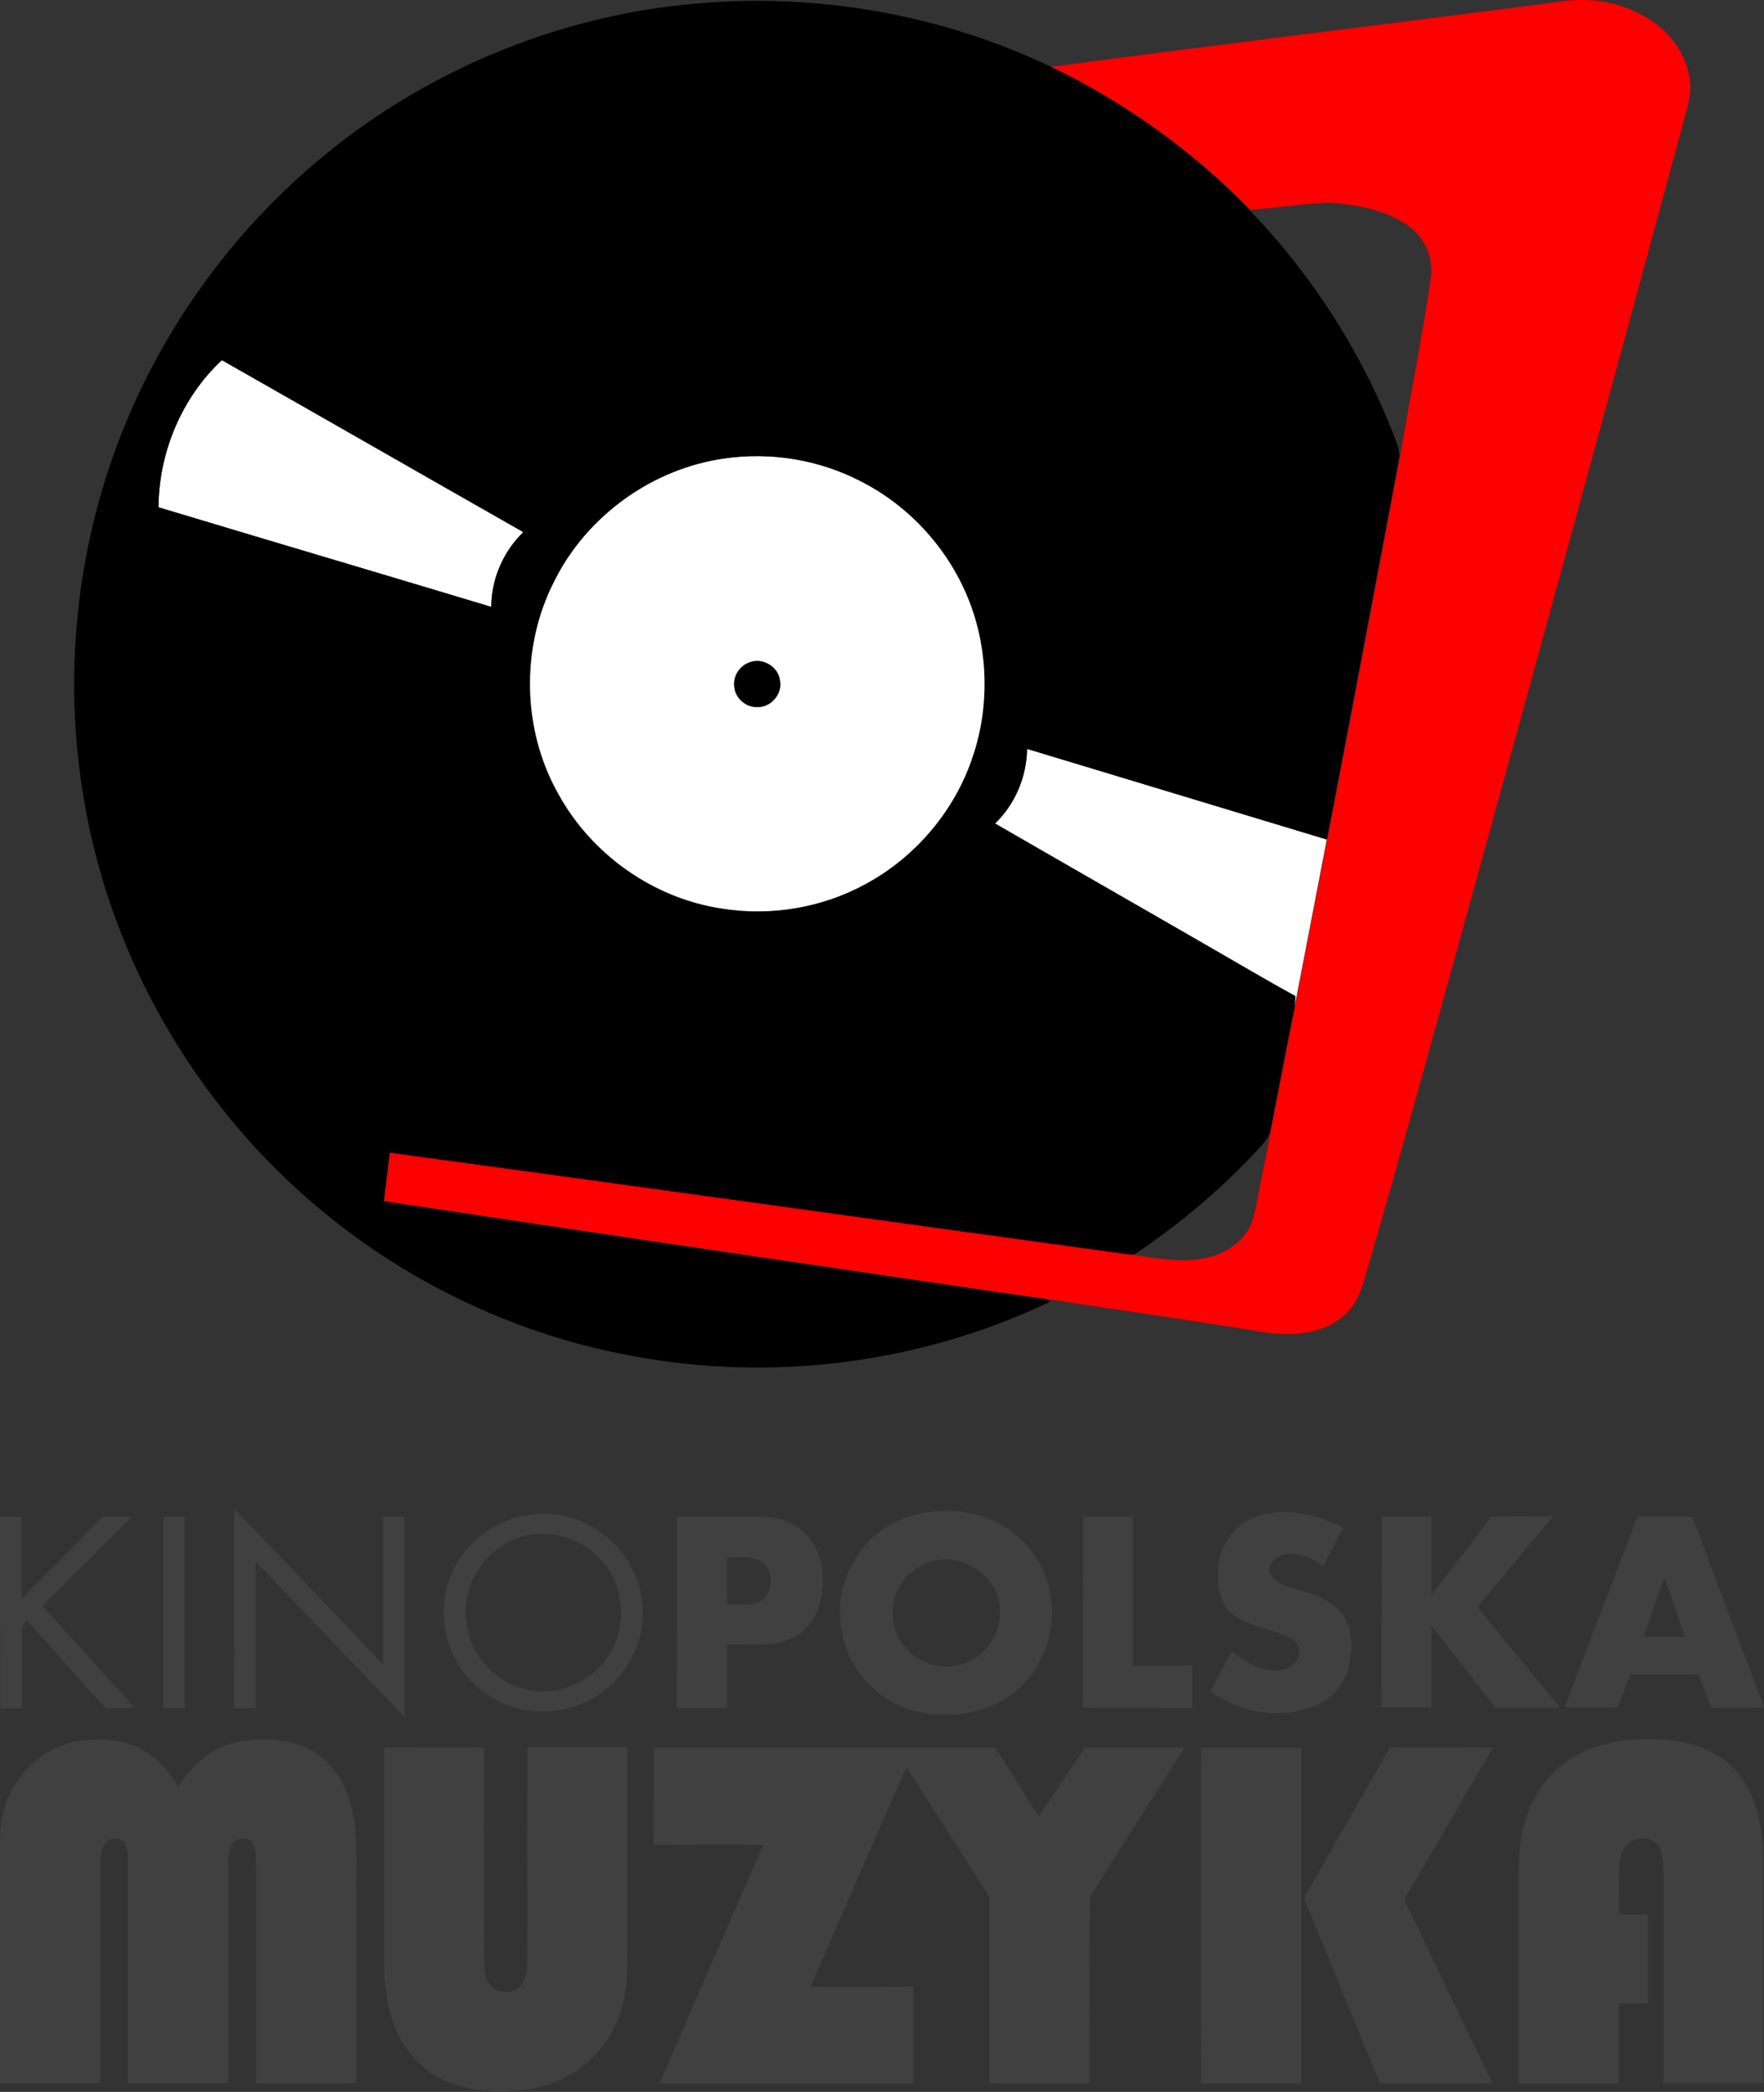 <?xml version="1.0" encoding="UTF-8" standalone="no"?>
<!-- Generator: Adobe Illustrator 23.1.0, SVG Export Plug-In . SVG Version: 6.00 Build 0)  -->

<svg
   version="1.1"
   id="Слой_1"
   x="0px"
   y="0px"
   viewBox="0 0 512 607"
   style="enable-background:new 0 0 512 607;"
   xml:space="preserve"
   sodipodi:docname="kino-polska-muzyka.svg"
   inkscape:version="1.4.2 (f4327f4, 2025-05-13)"
   xmlns:inkscape="http://www.inkscape.org/namespaces/inkscape"
   xmlns:sodipodi="http://sodipodi.sourceforge.net/DTD/sodipodi-0.dtd"
   xmlns="http://www.w3.org/2000/svg"
   xmlns:svg="http://www.w3.org/2000/svg"><rect x="0" y="0" width="512" height="607" fill="#333333" stroke="none"/><defs
   id="defs23" /><sodipodi:namedview
   id="namedview23"
   pagecolor="#ffffff"
   bordercolor="#000000"
   borderopacity="0.25"
   inkscape:showpageshadow="2"
   inkscape:pageopacity="0.0"
   inkscape:pagecheckerboard="0"
   inkscape:deskcolor="#d1d1d1"
   inkscape:zoom="2.9901153"
   inkscape:cx="255.84298"
   inkscape:cy="303.5"
   inkscape:window-width="3840"
   inkscape:window-height="2054"
   inkscape:window-x="-11"
   inkscape:window-y="-11"
   inkscape:window-maximized="1"
   inkscape:current-layer="Слой_1" />
<style
   type="text/css"
   id="style1">
	.st0{fill:#FFFFFF;}
	.st1{fill:#FF0000;}
	.st2{fill:#404040;}
</style>

<g
   id="g23">
	<g
   id="g3">
		<path
   class="st0"
   d="M64.4,104.5c29.2,16.6,58.3,33.3,87.5,49.9c-5.8,5.6-9.3,13.6-9.3,21.7c-32.2-9.7-64.4-19.2-96.6-28.9    C46.1,131.3,52.7,115.4,64.4,104.5z"
   id="path1" />
		<path
   class="st0"
   d="M210.4,133c13.3-1.9,27.2,0.3,39.2,6.4c14.6,7.3,26.2,20.2,32,35.4c5.5,14.2,5.8,30.4,0.8,44.8    c-5.3,15.7-16.7,29.2-31.3,37c-12.6,6.9-27.6,9.3-41.7,7c-19.8-3-37.7-15.7-47.3-33.2c-10.6-18.7-11-42.7-1.2-61.8    C170.3,149.7,189.4,135.9,210.4,133 M217.3,192.3c-2.6,1-4.4,3.8-4.2,6.6c0,3.5,3.3,6.5,6.8,6.3c3.8,0.1,7.1-3.7,6.5-7.4    C226.2,193.5,221.2,190.5,217.3,192.3z"
   id="path2" />
		<path
   class="st0"
   d="M298.1,217.3c29,8.8,58,17.5,87,26.3c-3.1,16.1-6.2,32.2-9.3,48.3c0.1-1,0.1-1.9,0.2-2.9    c-8.4-4.6-16.7-9.5-25-14.3c-20.7-11.9-41.5-23.8-62.2-35.8C294.6,233.4,298,225.4,298.1,217.3z"
   id="path3" />
	</g>
	<g
   id="g5">
		<path
   d="M201.4,1.1c35.4-3.3,71.6,3,103.7,18.3c21.5,10.3,41.2,24.5,57.7,41.7c18.8,19.5,33.5,42.9,42.9,68.2c0.3,1,0.4,2,0.5,3.1    c-7,37.1-14,74.2-21.1,111.2c-29-8.8-58-17.5-87-26.3c-0.1,8.1-3.5,16.1-9.3,21.7c20.7,11.9,41.5,23.8,62.2,35.8    c8.3,4.7,16.6,9.7,25,14.3c-0.1,0.9-0.1,1.9-0.2,2.9c-2.5,12.2-4.8,24.5-7.2,36.7c-0.8,2.2-2.6,3.8-4.1,5.5    c-9.9,10.6-21,20-32.9,28.2c-1.3,0.8-2.5,2.1-4.2,1.7c-71.4-9.8-142.9-19.8-214.3-29.5c-0.5,4.7-1.2,9.3-1.7,14    c54.4,8.2,108.8,16.2,163.2,24.2c9.3,1.3,18.5,2.8,27.8,4c0.5,0.2,2.7,0.3,2,1.1c-37.4,17.8-80.5,23.2-121.2,15.5    c-38-7-73.6-25.5-101.3-52.4C53,313,32.8,276.1,25.2,236.6c-6.7-34.3-4.2-70.3,7.3-103.3c13.2-38.2,38.5-72,71.2-95.6    C132.2,17.1,166.3,4.2,201.4,1.1 M64.4,104.5c-11.7,10.9-18.3,26.8-18.4,42.7c32.2,9.7,64.4,19.2,96.6,28.9    c0-8.1,3.5-16.1,9.3-21.7C122.7,137.8,93.6,121.1,64.4,104.5 M210.4,133c-21.1,2.9-40.2,16.7-49.6,35.7    c-9.8,19.1-9.4,43.1,1.2,61.8c9.6,17.5,27.6,30.2,47.3,33.2c14.2,2.3,29.1-0.2,41.7-7c14.6-7.8,26.1-21.3,31.3-37    c4.9-14.4,4.6-30.6-0.8-44.8c-5.8-15.2-17.4-28.1-32-35.4C237.6,133.4,223.7,131.1,210.4,133z"
   id="path4" />
		<path
   d="M217.3,192.3c3.9-1.7,8.8,1.2,9.1,5.4c0.6,3.8-2.7,7.5-6.5,7.4c-3.5,0.2-6.7-2.8-6.8-6.3    C212.9,196,214.7,193.3,217.3,192.3z"
   id="path5" />
	</g>
	<g
   id="g6">
		<path
   class="st1"
   d="M305.1,19.4c49.6-6.6,99.4-12.6,149.1-19.1c8.9-1.1,18.3,0.8,25.7,6.1c5.4,3.8,9.6,9.7,10.5,16.3    c0.7,4-0.4,7.9-1.5,11.7c-20.1,74.5-40.5,148.8-61,223.2c-10.4,37.5-20.6,75-31.5,112.4c-1.2,4.5-2.9,9-6.6,12    c-6,5.1-14.5,5.7-22.1,4.7c-21.7-3.6-43.5-6.6-65.2-10c-9.3-1.2-18.5-2.7-27.8-4c-54.4-8-108.8-16-163.2-24.2    c0.5-4.7,1.2-9.3,1.7-14c71.5,9.7,142.9,19.7,214.3,29.5c7,0.7,14,2.5,21,1.3c5.3-0.8,10.7-3.5,13.6-8.2c2.1-3.2,2.4-7.1,3.2-10.8    c1.1-5.9,2.4-11.8,3.5-17.8c2.4-12.2,4.7-24.5,7.2-36.7c3-16.1,6.2-32.2,9.3-48.3c7.2-37,14.1-74.1,21.1-111.2    c2.9-17.2,6.4-34.3,8.9-51.6c0.9-5.8-1.8-11.9-6.7-15.3c-6.6-4.6-14.9-6-22.8-6.6c-7.6,0.3-15.2,1.5-22.8,2.1    C346.3,43.9,326.6,29.7,305.1,19.4z"
   id="path6" />
	</g>
	<g
   id="g22">
		<path
   class="st2"
   d="M68,437.8c14.5,15,28.8,30.1,43.2,45.2c0-14.3,0-28.6,0-42.9c2.1,0,4.2,0,6.2,0c0,19.4,0,38.7,0,58.1    c-13-13.5-25.9-27.1-38.9-40.6c-1.4-1.5-2.7-3-4.3-4.3c0,14.1,0,28.2,0,42.4c-2.1,0-4.2,0-6.3,0C68,476.3,68,457.1,68,437.8z"
   id="path7" />
		<path
   class="st2"
   d="M270.2,438.7c7.1-0.9,14.7,0.2,20.9,4c7.8,4.7,13.4,13.1,14.1,22.2c0.9,8.6-2.1,17.5-8.1,23.7    c-5,5.2-11.9,8.2-19,8.8c-7.9,0.8-16.2-0.8-22.6-5.8c-6.9-5.1-11.3-13.3-11.6-21.9c-0.9-9.8,4-19.6,11.7-25.5    C259.9,441.1,265,439.3,270.2,438.7 M270.6,453c-3.6,0.9-6.7,3.3-8.8,6.2c-4.4,6-3.4,15,2.1,20c5.6,5.8,15.9,5.8,21.5,0    c4.7-4.3,6.1-11.6,3.6-17.5C286,455,277.8,451,270.6,453z"
   id="path8" />
		<path
   class="st2"
   d="M364.7,440c8.3-2.8,17.4-0.6,25.1,3.2c-1.8,3.9-3.9,7.6-5.7,11.4c-2.9-2.2-6.3-3.9-10-3.7    c-2.4,0-4.9,1.5-5.5,3.9c-0.5,2.1,1.2,3.9,3,4.7c2.7,1.2,5.6,1.8,8.4,2.8c4.2,1.4,8.6,3.6,10.7,7.8c2.1,4.4,1.8,9.7,0.6,14.3    c-1.5,5.4-6,9.5-11.2,11.2c-9.6,3.3-20.6,1.1-28.8-4.8c2.1-3.9,4.2-7.8,6.2-11.7c3.6,3,7.9,5.7,12.7,5.6c2.4,0.1,5.1-0.8,6.3-3    c1.3-2.1,0.6-5.1-1.6-6.2c-5.4-2.9-12-3.3-17-7c-4.1-3.3-4.9-9.1-4.2-14C354,448,358.6,442.3,364.7,440z"
   id="path9" />
		<path
   class="st2"
   d="M151.6,439.9c6.8-1.5,14.1-0.5,20.1,3c8.1,4.5,13.9,13,14.7,22.2c0.9,8.1-2,16.4-7.5,22.3    c-5.1,5.5-12.5,8.9-20,9.2c-9.3,0.5-18.7-3.9-24.3-11.3c-4.3-5.6-6.2-12.7-5.7-19.7C129.5,453.2,139.6,442.4,151.6,439.9     M152.3,445.7c-10.7,2.5-18.5,13.7-17,24.6c0.8,11.5,11.7,21,23.1,20.5c8-0.3,15.7-5.1,19.3-12.2c2.6-4.8,3.1-10.6,2-15.9    c-1.2-5.4-4.5-10.2-9-13.4C165.4,445.4,158.5,444.2,152.3,445.7z"
   id="path10" />
		<path
   class="st2"
   d="M0,440.1c2.1,0,4.2,0,6.3,0c0,7.9,0,15.8,0,23.7C14.3,456,22,448,29.9,440.1c2.8,0,5.6,0,8.4,0    c-8.7,8.6-17.4,17.2-26,25.9c9,9.8,17.9,19.7,26.8,29.6c-2.8,0-5.7,0-8.5,0c-7.7-8.4-15.2-17-22.8-25.4c-0.5,0.7-1.6,1.3-1.4,2.4    c0,7.7,0,15.4,0,23.1c-2.1,0-4.2,0-6.3,0C0,477.1,0,458.6,0,440.1z"
   id="path11" />
		<path
   class="st2"
   d="M47.4,440.1c2.1,0,4.2,0,6.2,0c0,18.5,0,37,0,55.5c-2.1,0-4.2,0-6.2,0C47.4,477.1,47.4,458.6,47.4,440.1z"
   id="path12" />
		<path
   class="st2"
   d="M196.5,440.1c7.8,0,15.6,0,23.5,0c3.8,0,7.8,0.6,11.1,2.8c4.2,2.7,6.9,7.3,7.5,12.2    c0.7,5.7-0.1,11.9-3.9,16.5c-2.7,3.4-7,5-11.2,5.4c-4.1,0.4-8.3,0.1-12.5,0.2c0,6.1,0,12.3,0,18.4c-4.9,0-9.7,0-14.6,0    C196.5,477.1,196.5,458.6,196.5,440.1 M211,451.9c0.1,4.5,0,9.1,0,13.7c2.8-0.1,5.6,0.3,8.4-0.4c5.5-1.5,5.8-10.8,0.4-12.7    C217,451.4,213.9,451.9,211,451.9z"
   id="path13" />
		<path
   class="st2"
   d="M314.4,440.1c4.8,0,9.6,0,14.4,0c0,14.4,0,28.8,0,43.3c5.7-0.1,11.5,0,17.2-0.1c0.1,4.1,0.1,8.2,0,12.3    c-10.6-0.1-21.2,0-31.7-0.1C314.4,477.1,314.4,458.6,314.4,440.1z"
   id="path14" />
		<path
   class="st2"
   d="M401,440.1c4.8,0,9.6,0,14.4,0c0,7.6,0,15.2,0,22.7c5.9-7.5,11.7-15,17.4-22.7c6-0.2,12,0,18-0.1    c-7.3,8.8-14.7,17.5-22,26.3c8,9.8,16.1,19.5,24,29.2c-6.3,0-12.5,0-18.8,0c-6.2-7.9-12.2-16-18.6-23.8c0,7.9,0,15.8,0,23.7    c-4.8,0-9.7,0-14.5,0C401,477.1,401,458.6,401,440.1z"
   id="path15" />
		<path
   class="st2"
   d="M475.3,440.1c5.3,0,10.6-0.1,15.9,0c6.9,18.5,13.9,37,20.9,55.4c-5.2,0-10.4,0.1-15.5,0    c-1.1-3.2-2.4-6.4-3.5-9.6c-6.6,0-13.3-0.1-19.9,0c-1.2,3.2-2.5,6.4-3.8,9.6c-5.1-0.1-10.2,0-15.3-0.1    C461.1,477.1,468.2,458.6,475.3,440.1 M483,457.8c-2,5.7-3.9,11.4-5.9,17.1c4,0,7.9,0,11.9,0C486.9,469.2,485.4,463.3,483,457.8z"
   id="path16" />
		<path
   class="st2"
   d="M16.2,507.2c5.9-2.6,12.7-3.1,18.9-1.8c7.1,1.5,13.1,6.7,16.6,13c3.7-5.3,8.4-10.4,14.8-12.3    c6.4-1.9,13.5-1.9,19.9,0.1c6.9,2.1,12.2,7.9,14.5,14.6c3.2,8.4,2.4,17.5,2.5,26.2c0,19.2,0,38.4,0,57.5c-9.7,0-19.4,0.1-29.1,0    c0.1-21.1,0-42.2,0-63.3c0-1.9,0-3.8-0.6-5.7c-0.7-2.4-4.2-2.6-5.8-1c-1.6,1.8-1.6,4.4-1.7,6.7c0,21.1,0,42.2,0,63.3    c-9.7,0-19.4,0-29.1,0c0-21.5,0-43,0-64.5c0-1.6-0.1-3.4-0.7-4.9c-0.7-1.6-2.8-1.9-4.3-1.4c-3.5,1.8-2.9,6.5-3,9.8    c0,20.3,0,40.7,0,61c-9.7,0-19.4,0-29.1,0c0-22.5,0-45,0-67.4c-0.1-4.1,0.1-8.3,1.2-12.2C3.4,517.2,8.9,510.5,16.2,507.2z"
   id="path17" />
		<path
   class="st2"
   d="M455.6,510.5c8.1-5.3,18.2-6.4,27.7-5.7c7.4,0.6,15,3,20.2,8.6c6.2,6.8,8,16.4,8.3,25.3c0,21.9,0,43.8,0,65.7    c-9.7,0-19.3,0-29,0c0-20.1,0-40.3,0-60.4c-0.1-2.7,0-5.6-1.2-8.1c-1.4-2.6-4.9-2.8-7.4-2c-3.1,1.2-4.1,4.8-4.2,7.8    c-0.1,4.6-0.1,9.2,0,13.8c2.8,0,5.5,0,8.3,0c0,8.6,0,17.2,0,25.8c-2.8,0-5.6,0-8.4,0c0,7.7,0,15.5,0,23.3c-9.7,0-19.4,0-29.1,0    c0-17.4,0-34.9,0-52.3c0.1-7-0.4-14,1.1-20.9C443.6,523,448.4,515.2,455.6,510.5z"
   id="path18" />
		<path
   class="st2"
   d="M111.5,507.1c9.7,0,19.4-0.1,29,0c-0.1,19.1,0,38.2,0,57.3c0,2.9-0.2,5.9,0.4,8.7c0.4,1.9,1.5,3.7,3.4,4.5    c2.2,0.8,5.1,0.6,6.8-1.3c1.4-1.7,1.8-4,1.9-6.1c0.1-21.1-0.1-42.1,0.1-63.2c9.7,0,19.3,0,29,0c0,18,0,35.9,0,53.9    c-0.1,6.4,0.4,12.9-1,19.2c-1.4,6.5-4.6,12.7-9.5,17.3c-5.5,5.4-13.1,8.5-20.8,9.2c-7.5,0.7-15.4,0.1-22.3-3.2    c-6.1-2.9-10.9-8.2-13.5-14.4c-3-7-3.7-14.8-3.5-22.3C111.5,546.9,111.6,527,111.5,507.1z"
   id="path19" />
		<path
   class="st2"
   d="M189.8,507.1c33,0,66.1,0,99.1,0c4.2,6.6,8.3,13.3,12.6,20c4.4-6.7,8.9-13.3,13.4-20c9.6,0,19.3,0,28.9,0    c-9.1,14.5-18.5,28.8-27.4,43.4c-0.2,18-0.1,36-0.1,54c-9.7,0.1-19.4,0-29.1,0c0-17,0-34.1,0-51.1c-0.1-1.3,0.3-2.8-0.6-3.9    c-7.8-12.2-15.7-24.5-23.5-36.7c-9.4,21.2-18.5,42.4-27.9,63.7c10,0.1,19.9,0,29.9,0c0,9.4,0,18.7,0,28.1c-24.6,0-49.1,0-73.7,0    c10-23.1,20-46.2,30.1-69.3c-10.6-0.1-21.2,0-31.8,0C189.8,525.8,189.8,516.5,189.8,507.1z"
   id="path20" />
		<path
   class="st2"
   d="M348.6,507.1c9.7,0,19.4,0,29.1,0c0,32.5,0,64.9,0,97.4c-9.7,0-19.4,0-29.1,0    C348.6,572.1,348.5,539.6,348.6,507.1z"
   id="path21" />
		<path
   class="st2"
   d="M403.4,507.1c10-0.1,19.9,0,29.9,0c-8.5,14.7-17.1,29.4-25.7,44.1c8.5,17.8,17,35.5,25.6,53.3    c-10.8,0-21.7,0.1-32.5,0c-1.3-2.1-1.9-4.6-3-6.9c-5.6-13.6-11.1-27.1-16.7-40.7c-0.7-2.1-2-4.1-2.4-6.3    C386.7,536,395.2,521.6,403.4,507.1z"
   id="path22" />
	</g>
</g>
</svg>
